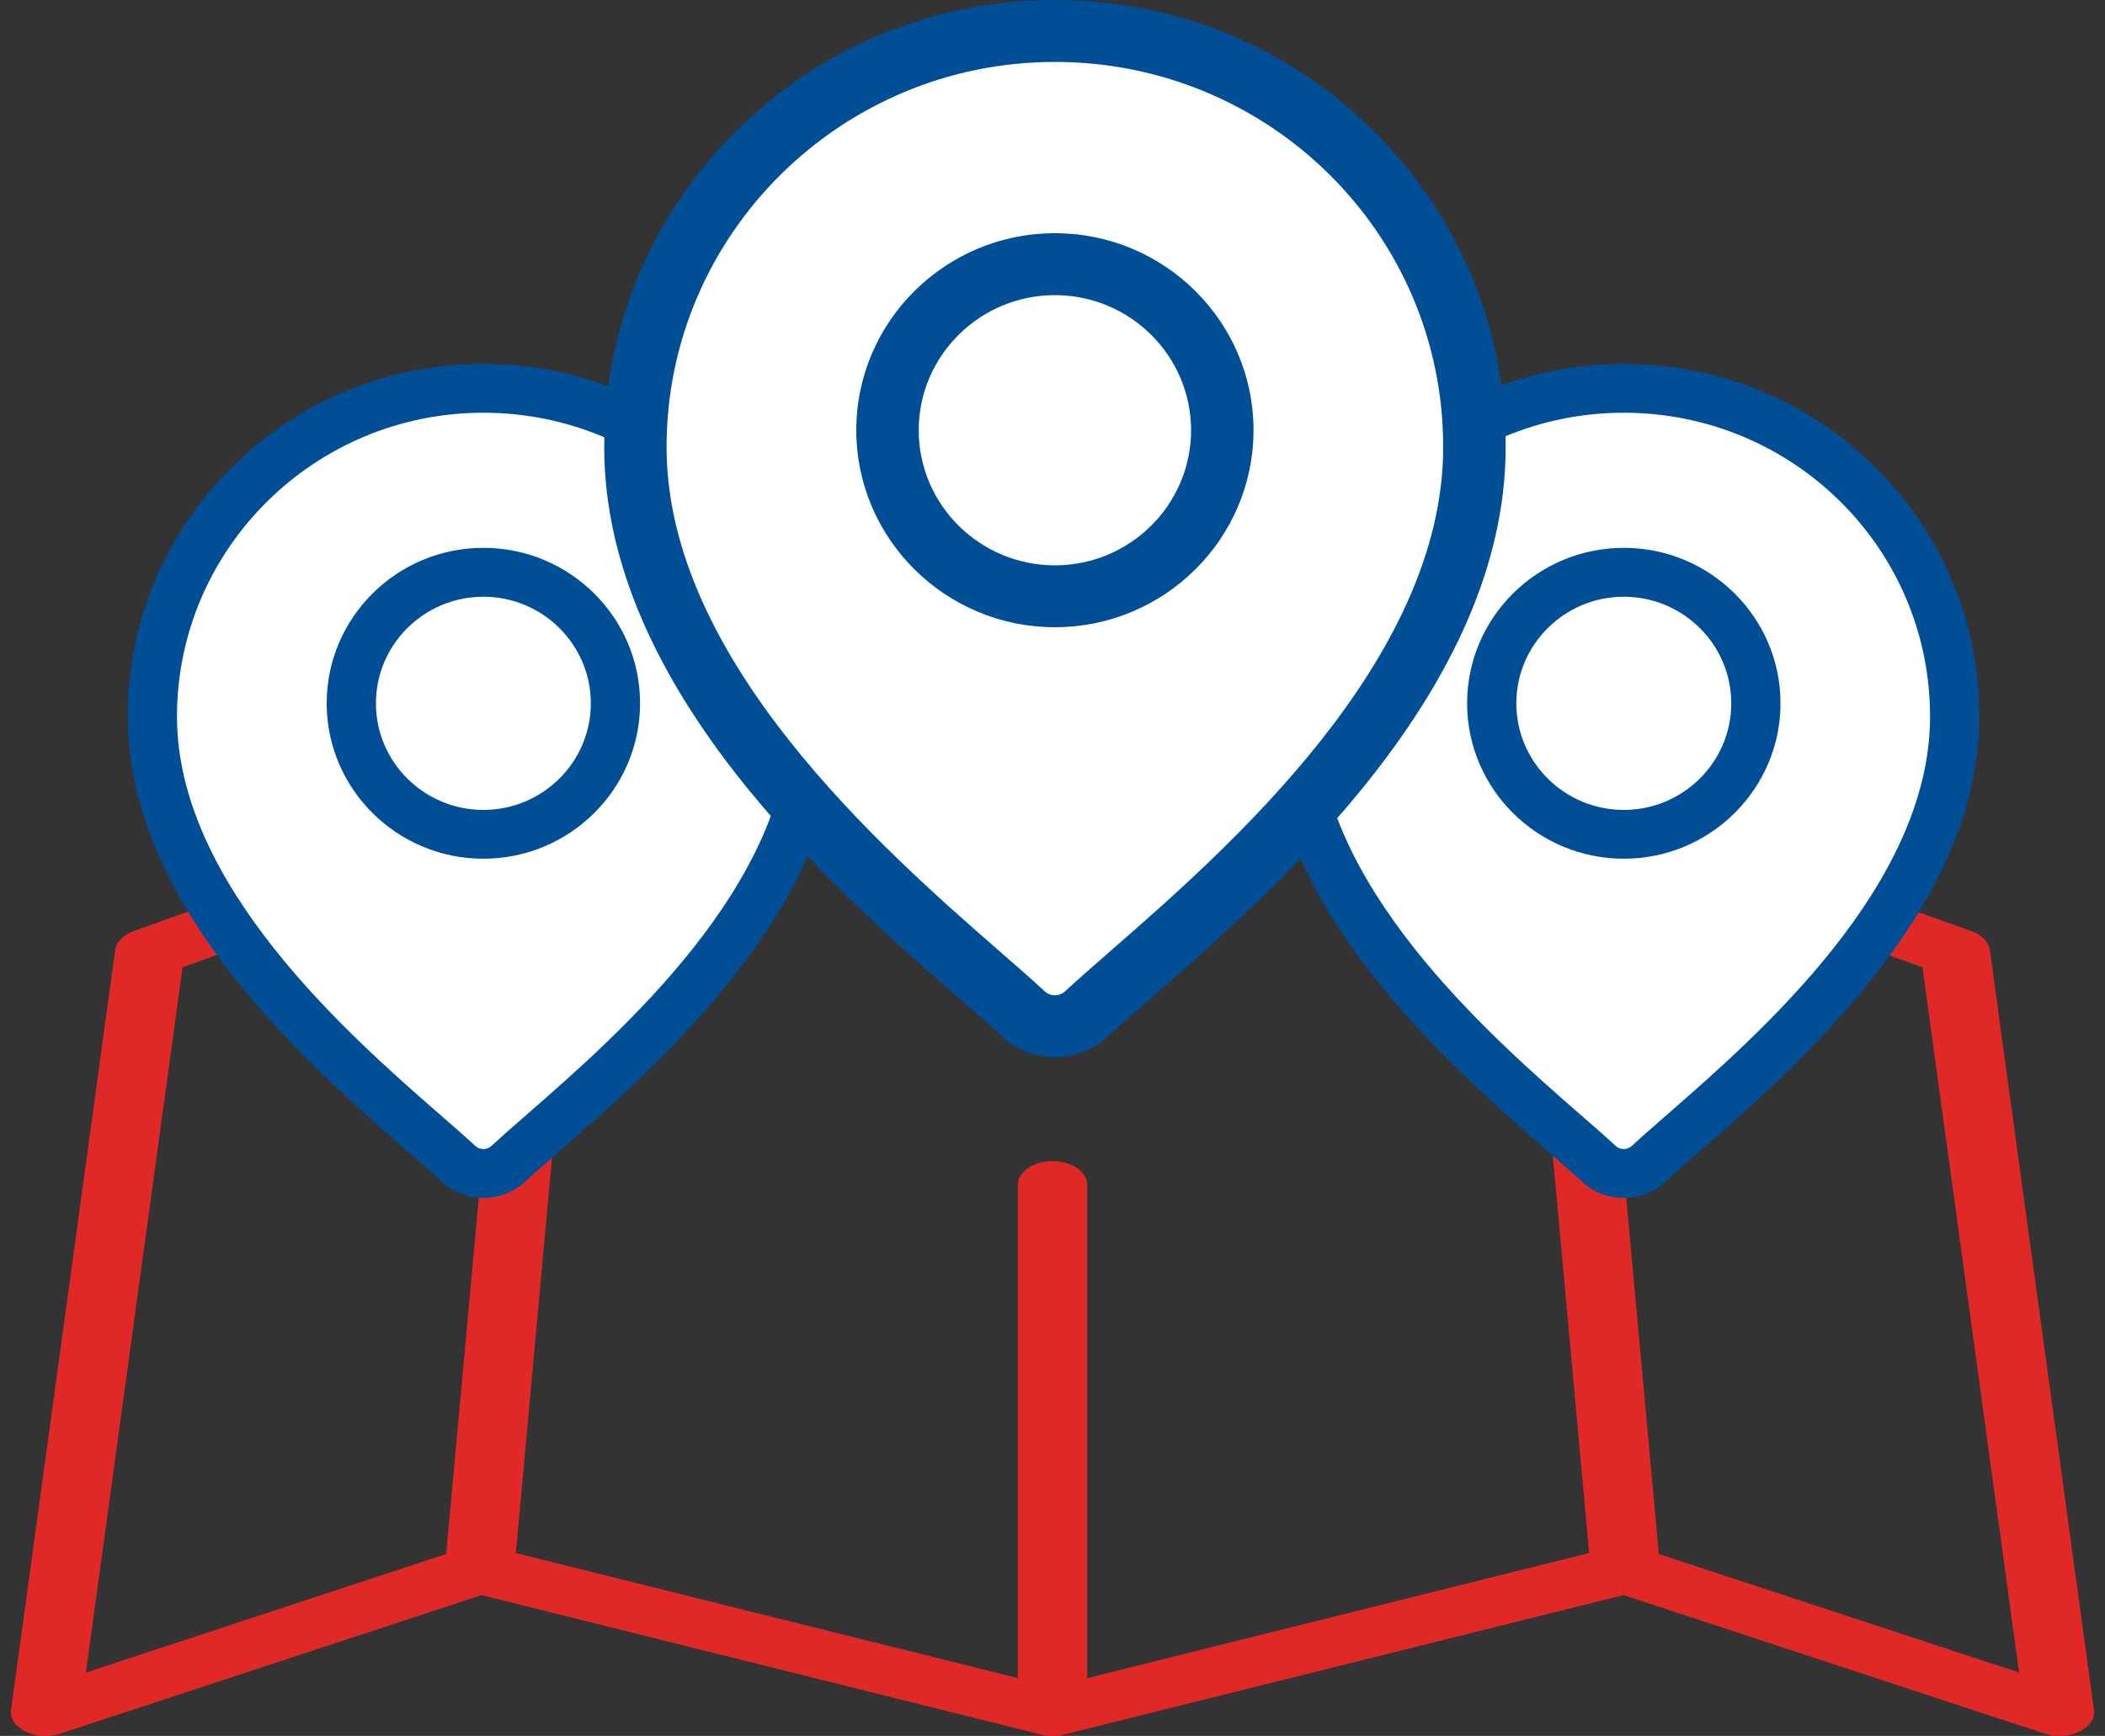 <?xml version="1.0" encoding="UTF-8"?>
<svg xmlns="http://www.w3.org/2000/svg" width="97" height="80" viewBox="0 0 97 80" fill="none">
  <rect x="0" y="0" width="97" height="80" fill="#333333" stroke="none"/>
  <g clip-path="url(#clip0_2669_13852)">
    <path d="M0.508 78.803L5.308 43.779C5.359 43.409 5.679 43.082 6.159 42.91L24.558 36.33C24.592 36.317 24.632 36.321 24.667 36.309C24.772 36.278 24.883 36.264 24.999 36.248C25.11 36.233 25.215 36.216 25.327 36.216C25.354 36.216 25.374 36.209 25.4 36.209C25.49 36.212 25.567 36.24 25.654 36.255C25.74 36.268 25.832 36.263 25.914 36.287L31.61 37.908C32.426 38.14 32.812 38.781 32.473 39.339C32.133 39.898 31.198 40.163 30.382 39.929L26.758 38.898L23.771 71.574L46.901 77.338V54.607C46.901 54.002 47.617 53.512 48.5 53.512C49.383 53.512 50.1 54.002 50.1 54.607V77.338L73.23 71.574L70.243 38.898L66.618 39.929C65.801 40.161 64.865 39.898 64.528 39.339C64.189 38.781 64.575 38.14 65.39 37.908L71.087 36.287C71.169 36.263 71.261 36.268 71.347 36.255C71.433 36.242 71.51 36.212 71.6 36.209C71.627 36.209 71.647 36.216 71.674 36.216C71.79 36.216 71.898 36.233 72.013 36.25C72.12 36.264 72.225 36.278 72.322 36.306C72.362 36.317 72.405 36.315 72.442 36.328L90.842 42.91C91.322 43.082 91.642 43.409 91.693 43.779L96.493 78.803C96.547 79.195 96.287 79.578 95.814 79.804C95.342 80.028 94.725 80.064 94.207 79.892L74.814 73.511L49.048 79.933C48.695 80.023 48.305 80.023 47.953 79.933L22.187 73.511L2.794 79.892C2.574 79.965 2.336 80 2.1 80C1.779 80 1.459 79.933 1.185 79.804C0.712 79.578 0.452 79.195 0.506 78.803H0.508ZM76.44 71.617L93.043 77.081L88.588 44.577L73.474 39.171L76.44 71.617ZM20.561 71.617L23.527 39.171L8.413 44.577L3.958 77.081L20.561 71.617Z" fill="#E02826"></path>
    <path d="M75.475 17.759C66.234 17.759 59.499 26.557 60.016 33.909C61.574 47.325 75.249 54.858 75.249 54.858C75.249 54.858 88.314 48.474 90.097 31.395C87.385 17.759 75.475 17.759 75.475 17.759Z" fill="white"></path>
    <path d="M63.237 21.532C66.332 18.461 70.448 16.77 74.824 16.77C79.201 16.77 83.316 18.463 86.412 21.532C89.507 24.602 91.212 28.686 91.212 33.026C91.212 41.811 82.84 49.116 78.342 53.042C77.718 53.588 77.177 54.058 76.746 54.458C76.208 54.957 75.516 55.207 74.824 55.207C74.132 55.207 73.442 54.957 72.903 54.458C72.471 54.06 71.933 53.59 71.307 53.042C66.809 49.118 58.437 41.811 58.437 33.026C58.437 28.686 60.141 24.602 63.237 21.532ZM72.807 51.352C73.446 51.908 73.998 52.39 74.451 52.811C74.659 53.003 74.987 53.005 75.196 52.811C75.651 52.39 76.203 51.907 76.84 51.352C81.068 47.661 88.939 40.793 88.939 33.026C88.939 25.26 82.606 19.021 74.823 19.021C67.039 19.021 60.706 25.303 60.706 33.026C60.706 40.75 68.577 47.661 72.805 51.352H72.807Z" fill="#004E96"></path>
    <path d="M74.826 25.248C78.809 25.248 82.047 28.461 82.047 32.411C82.047 36.362 78.807 39.575 74.826 39.575C70.846 39.575 67.606 36.362 67.606 32.411C67.606 28.461 70.846 25.248 74.826 25.248ZM74.826 37.326C77.556 37.326 79.778 35.121 79.778 32.413C79.778 29.705 77.556 27.501 74.826 27.501C72.096 27.501 69.874 29.705 69.874 32.413C69.874 35.121 72.094 37.326 74.826 37.326Z" fill="#004E96"></path>
    <path d="M22.59 17.759C13.348 17.759 6.613 26.557 7.13 33.909C8.688 47.325 22.363 54.858 22.363 54.858C22.363 54.858 35.428 48.474 37.211 31.395C34.5 17.759 22.59 17.759 22.59 17.759Z" fill="white"></path>
    <path d="M10.687 21.532C13.783 18.461 17.898 16.77 22.275 16.77C26.651 16.77 30.767 18.463 33.862 21.532C36.958 24.602 38.662 28.686 38.662 33.026C38.662 41.811 30.29 49.116 25.792 53.042C25.168 53.588 24.628 54.058 24.197 54.458C23.658 54.957 22.966 55.207 22.275 55.207C21.583 55.207 20.893 54.957 20.353 54.458C19.922 54.06 19.383 53.59 18.757 53.042C14.259 49.118 5.887 41.811 5.887 33.026C5.887 28.686 7.591 24.602 10.687 21.532ZM20.257 51.352C20.896 51.908 21.448 52.39 21.901 52.811C22.11 53.003 22.438 53.005 22.646 52.811C23.102 52.39 23.653 51.907 24.29 51.352C28.518 47.661 36.39 40.793 36.39 33.026C36.39 25.26 30.056 19.021 22.273 19.021C14.49 19.021 8.156 25.303 8.156 33.026C8.156 40.75 16.027 47.661 20.255 51.352H20.257Z" fill="#004E96"></path>
    <path d="M22.274 25.248C26.257 25.248 29.495 28.461 29.495 32.411C29.495 36.362 26.255 39.575 22.274 39.575C18.294 39.575 15.054 36.362 15.054 32.411C15.054 28.461 18.294 25.248 22.274 25.248ZM22.274 37.326C25.005 37.326 27.226 35.121 27.226 32.413C27.226 29.705 25.005 27.501 22.274 27.501C19.544 27.501 17.323 29.705 17.323 32.413C17.323 35.121 19.543 37.326 22.274 37.326Z" fill="#004E96"></path>
    <path d="M49.047 1.37C37.126 1.37 28.439 12.367 29.105 21.559C31.113 38.334 48.753 47.752 48.753 47.752C48.753 47.752 65.606 39.771 67.906 18.416C64.411 1.37 49.047 1.37 49.047 1.37Z" fill="white"></path>
    <path d="M33.924 6.035C37.846 2.144 43.062 0 48.609 0C54.155 0 59.373 2.144 63.297 6.035C67.22 9.926 69.382 15.102 69.382 20.604C69.382 31.738 58.769 40.999 53.069 45.973C52.278 46.664 51.594 47.262 51.048 47.767C50.366 48.398 49.488 48.715 48.612 48.715C47.737 48.715 46.859 48.4 46.177 47.767C45.631 47.26 44.947 46.664 44.156 45.973C38.456 40.997 27.843 31.738 27.843 20.604C27.843 15.102 30.005 9.926 33.928 6.035H33.924ZM46.053 43.833C46.863 44.539 47.562 45.15 48.138 45.684C48.403 45.929 48.817 45.93 49.081 45.684C49.659 45.15 50.358 44.539 51.166 43.833C56.525 39.156 66.504 30.448 66.504 20.606C66.504 10.764 58.477 2.854 48.609 2.854C38.741 2.854 30.716 10.817 30.716 20.606C30.716 30.395 40.693 39.156 46.053 43.833Z" fill="#004E96"></path>
    <path d="M48.611 10.747C53.658 10.747 57.763 14.82 57.763 19.826C57.763 24.832 53.656 28.906 48.611 28.906C43.565 28.906 39.459 24.832 39.459 19.826C39.459 14.82 43.565 10.747 48.611 10.747ZM48.611 26.054C52.072 26.054 54.886 23.259 54.886 19.828C54.886 16.397 52.07 13.602 48.611 13.602C45.151 13.602 42.335 16.397 42.335 19.828C42.335 23.259 45.15 26.054 48.611 26.054Z" fill="#004E96"></path>
  </g>
  <defs>
    <clipPath id="clip0_2669_13852">
      <rect width="96" height="80" fill="white" transform="matrix(-1 0 0 1 96.5 0)"></rect>
    </clipPath>
  </defs>
</svg>
